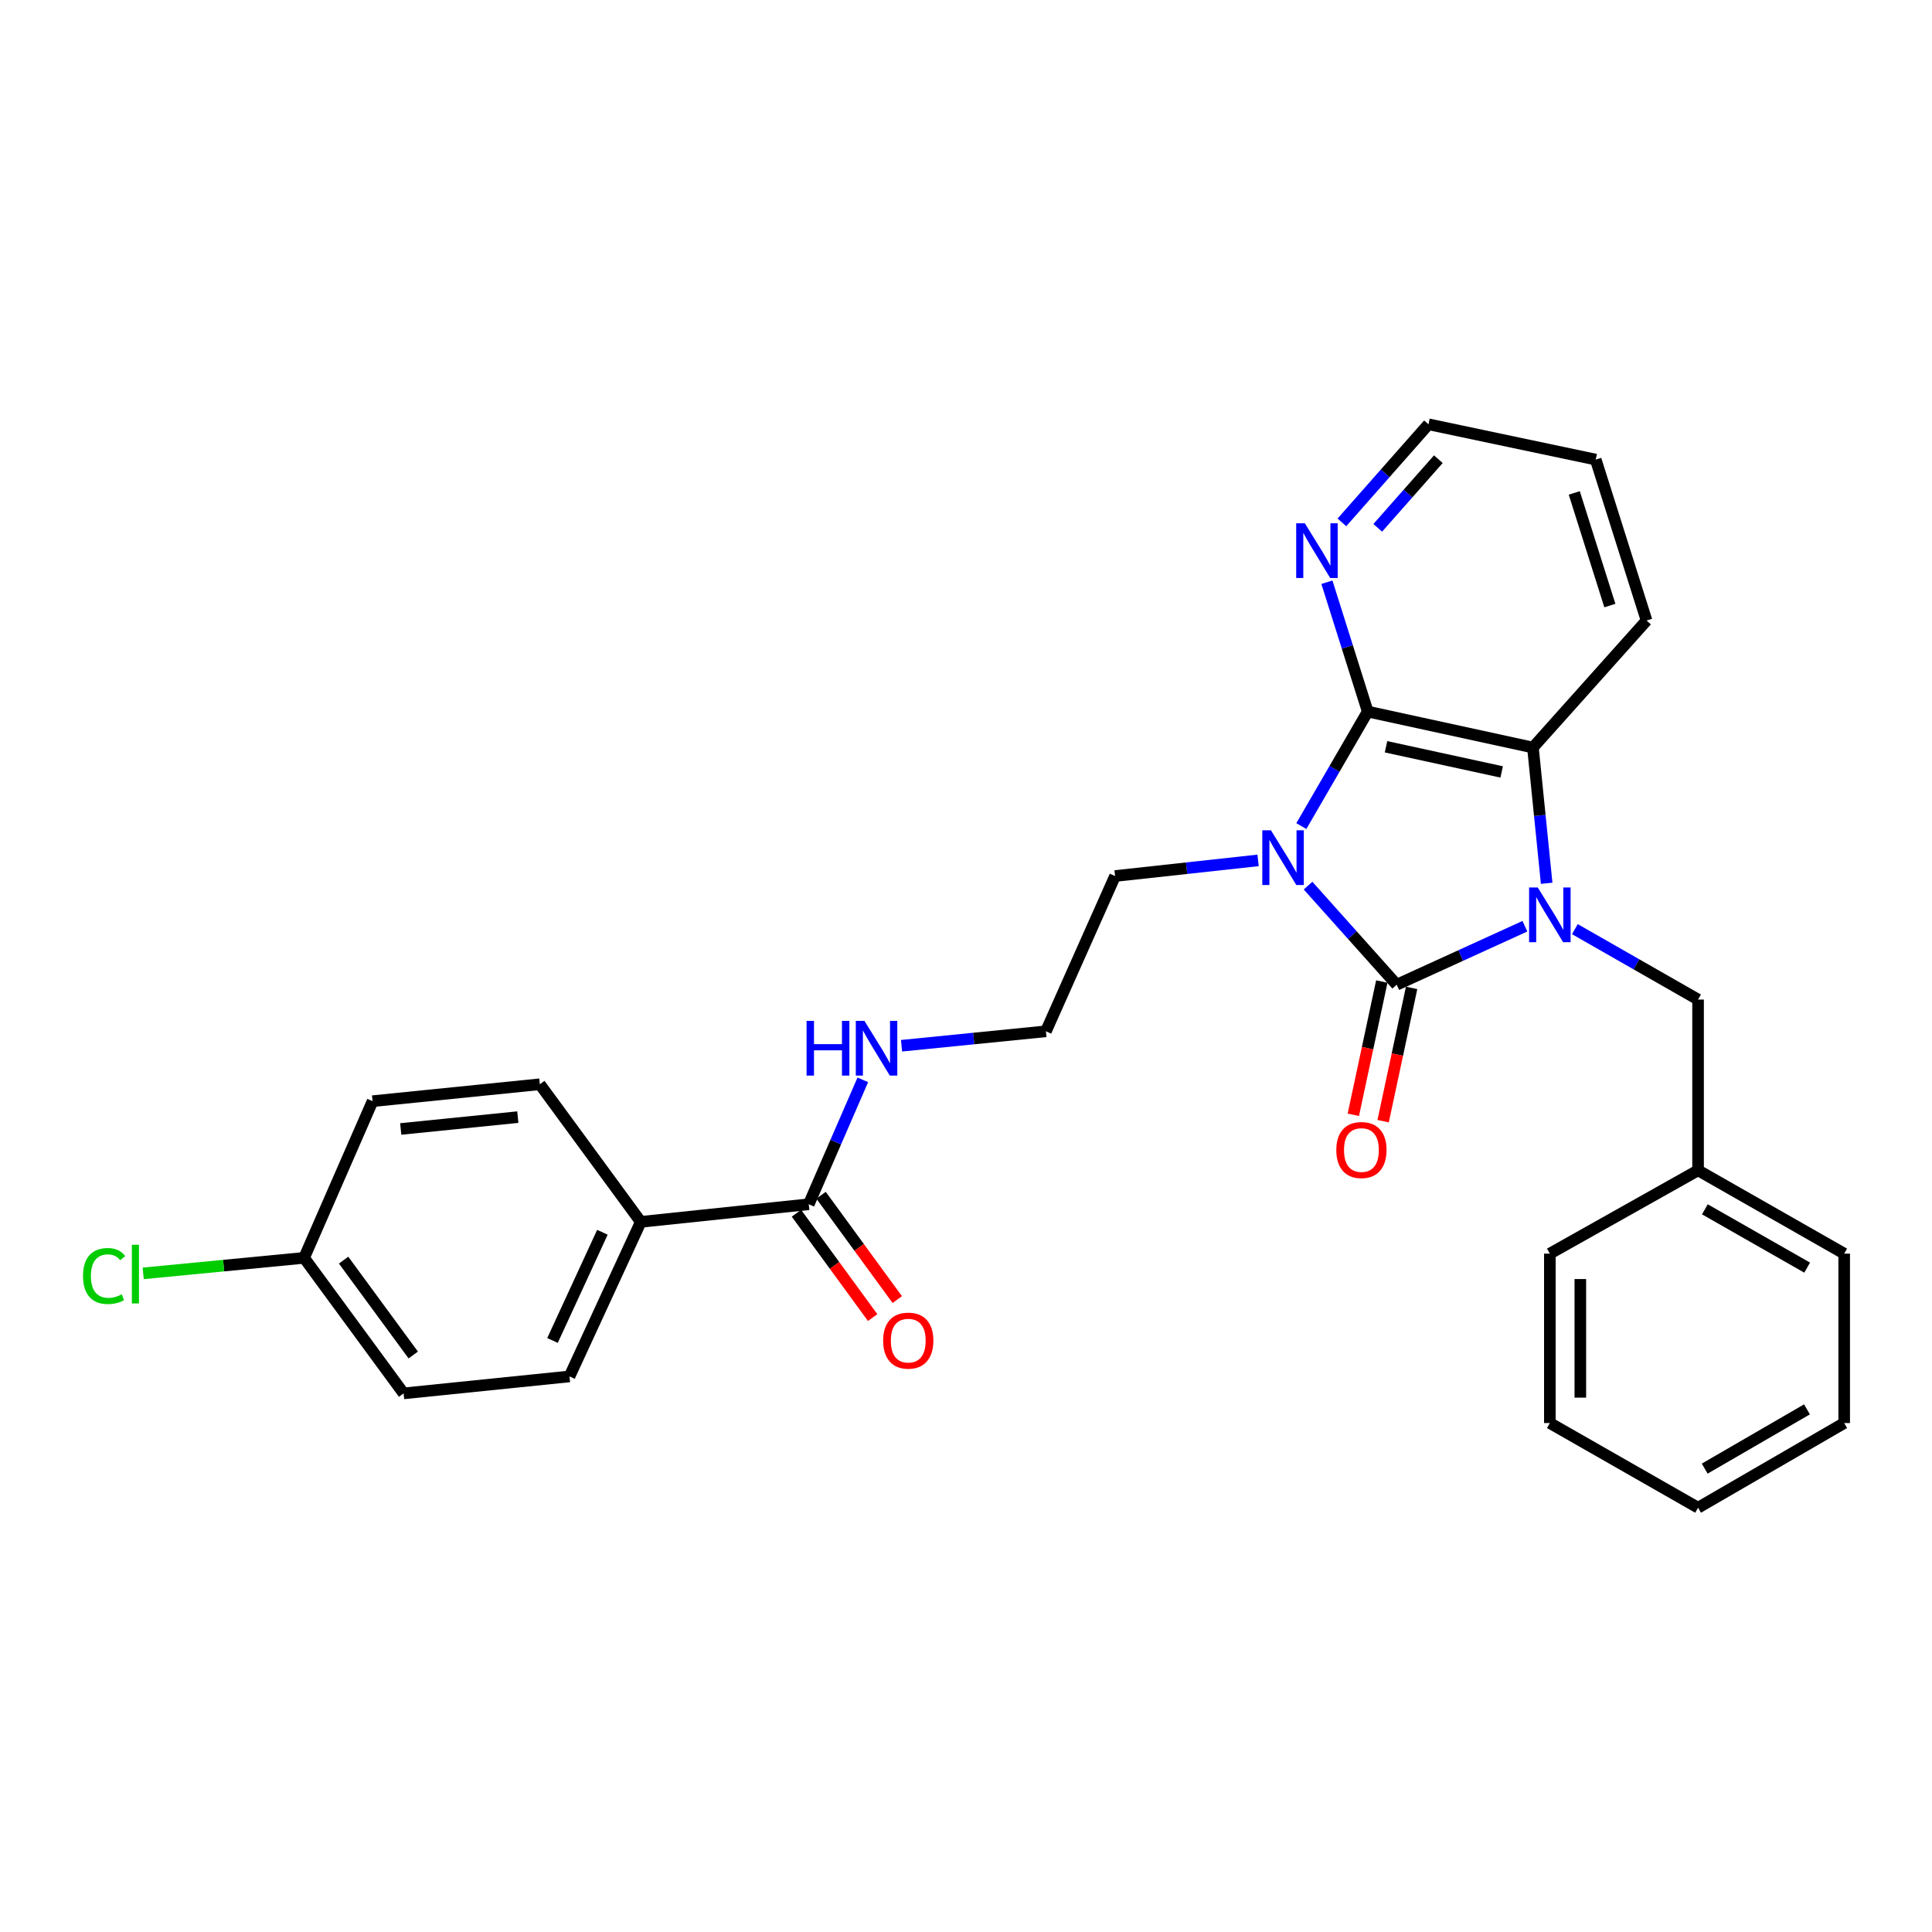 <?xml version='1.0' encoding='iso-8859-1'?>
<svg version='1.1' baseProfile='full'
              xmlns='http://www.w3.org/2000/svg'
                      xmlns:rdkit='http://www.rdkit.org/xml'
                      xmlns:xlink='http://www.w3.org/1999/xlink'
                  xml:space='preserve'
width='1000px' height='1000px' viewBox='0 0 1000 1000'>
<!-- END OF HEADER -->
<rect style='opacity:1.0;fill:#FFFFFF;stroke:none' width='1000' height='1000' x='0' y='0'> </rect>
<path class='bond-0' d='M 677.048,458.395 L 699.991,484.041' style='fill:none;fill-rule:evenodd;stroke:#0000FF;stroke-width:6px;stroke-linecap:butt;stroke-linejoin:miter;stroke-opacity:1' />
<path class='bond-0' d='M 699.991,484.041 L 722.933,509.688' style='fill:none;fill-rule:evenodd;stroke:#000000;stroke-width:6px;stroke-linecap:butt;stroke-linejoin:miter;stroke-opacity:1' />
<path class='bond-2' d='M 673.577,427.578 L 690.754,397.945' style='fill:none;fill-rule:evenodd;stroke:#0000FF;stroke-width:6px;stroke-linecap:butt;stroke-linejoin:miter;stroke-opacity:1' />
<path class='bond-2' d='M 690.754,397.945 L 707.932,368.311' style='fill:none;fill-rule:evenodd;stroke:#000000;stroke-width:6px;stroke-linecap:butt;stroke-linejoin:miter;stroke-opacity:1' />
<path class='bond-10' d='M 651.176,445.336 L 614.17,449.381' style='fill:none;fill-rule:evenodd;stroke:#0000FF;stroke-width:6px;stroke-linecap:butt;stroke-linejoin:miter;stroke-opacity:1' />
<path class='bond-10' d='M 614.17,449.381 L 577.163,453.427' style='fill:none;fill-rule:evenodd;stroke:#000000;stroke-width:6px;stroke-linecap:butt;stroke-linejoin:miter;stroke-opacity:1' />
<path class='bond-1' d='M 722.933,509.688 L 756.107,494.552' style='fill:none;fill-rule:evenodd;stroke:#000000;stroke-width:6px;stroke-linecap:butt;stroke-linejoin:miter;stroke-opacity:1' />
<path class='bond-1' d='M 756.107,494.552 L 789.282,479.416' style='fill:none;fill-rule:evenodd;stroke:#0000FF;stroke-width:6px;stroke-linecap:butt;stroke-linejoin:miter;stroke-opacity:1' />
<path class='bond-7' d='M 715.216,508.04 L 707.848,542.529' style='fill:none;fill-rule:evenodd;stroke:#000000;stroke-width:6px;stroke-linecap:butt;stroke-linejoin:miter;stroke-opacity:1' />
<path class='bond-7' d='M 707.848,542.529 L 700.48,577.018' style='fill:none;fill-rule:evenodd;stroke:#FF0000;stroke-width:6px;stroke-linecap:butt;stroke-linejoin:miter;stroke-opacity:1' />
<path class='bond-7' d='M 730.649,511.337 L 723.281,545.826' style='fill:none;fill-rule:evenodd;stroke:#000000;stroke-width:6px;stroke-linecap:butt;stroke-linejoin:miter;stroke-opacity:1' />
<path class='bond-7' d='M 723.281,545.826 L 715.913,580.315' style='fill:none;fill-rule:evenodd;stroke:#FF0000;stroke-width:6px;stroke-linecap:butt;stroke-linejoin:miter;stroke-opacity:1' />
<path class='bond-5' d='M 815.149,480.923 L 847.033,499.146' style='fill:none;fill-rule:evenodd;stroke:#0000FF;stroke-width:6px;stroke-linecap:butt;stroke-linejoin:miter;stroke-opacity:1' />
<path class='bond-5' d='M 847.033,499.146 L 878.916,517.369' style='fill:none;fill-rule:evenodd;stroke:#000000;stroke-width:6px;stroke-linecap:butt;stroke-linejoin:miter;stroke-opacity:1' />
<path class='bond-28' d='M 800.548,457.186 L 796.995,422.055' style='fill:none;fill-rule:evenodd;stroke:#0000FF;stroke-width:6px;stroke-linecap:butt;stroke-linejoin:miter;stroke-opacity:1' />
<path class='bond-28' d='M 796.995,422.055 L 793.442,386.925' style='fill:none;fill-rule:evenodd;stroke:#000000;stroke-width:6px;stroke-linecap:butt;stroke-linejoin:miter;stroke-opacity:1' />
<path class='bond-3' d='M 707.932,368.311 L 793.442,386.925' style='fill:none;fill-rule:evenodd;stroke:#000000;stroke-width:6px;stroke-linecap:butt;stroke-linejoin:miter;stroke-opacity:1' />
<path class='bond-3' d='M 717.401,386.524 L 777.258,399.553' style='fill:none;fill-rule:evenodd;stroke:#000000;stroke-width:6px;stroke-linecap:butt;stroke-linejoin:miter;stroke-opacity:1' />
<path class='bond-6' d='M 707.932,368.311 L 697.368,334.837' style='fill:none;fill-rule:evenodd;stroke:#000000;stroke-width:6px;stroke-linecap:butt;stroke-linejoin:miter;stroke-opacity:1' />
<path class='bond-6' d='M 697.368,334.837 L 686.804,301.363' style='fill:none;fill-rule:evenodd;stroke:#0000FF;stroke-width:6px;stroke-linecap:butt;stroke-linejoin:miter;stroke-opacity:1' />
<path class='bond-20' d='M 793.442,386.925 L 852.254,321.186' style='fill:none;fill-rule:evenodd;stroke:#000000;stroke-width:6px;stroke-linecap:butt;stroke-linejoin:miter;stroke-opacity:1' />
<path class='bond-4' d='M 418.611,623.316 L 432.6,591.122' style='fill:none;fill-rule:evenodd;stroke:#000000;stroke-width:6px;stroke-linecap:butt;stroke-linejoin:miter;stroke-opacity:1' />
<path class='bond-4' d='M 432.6,591.122 L 446.589,558.928' style='fill:none;fill-rule:evenodd;stroke:#0000FF;stroke-width:6px;stroke-linecap:butt;stroke-linejoin:miter;stroke-opacity:1' />
<path class='bond-8' d='M 418.611,623.316 L 331.672,632.434' style='fill:none;fill-rule:evenodd;stroke:#000000;stroke-width:6px;stroke-linecap:butt;stroke-linejoin:miter;stroke-opacity:1' />
<path class='bond-9' d='M 412.239,627.97 L 431.962,654.973' style='fill:none;fill-rule:evenodd;stroke:#000000;stroke-width:6px;stroke-linecap:butt;stroke-linejoin:miter;stroke-opacity:1' />
<path class='bond-9' d='M 431.962,654.973 L 451.685,681.976' style='fill:none;fill-rule:evenodd;stroke:#FF0000;stroke-width:6px;stroke-linecap:butt;stroke-linejoin:miter;stroke-opacity:1' />
<path class='bond-9' d='M 424.983,618.662 L 444.706,645.664' style='fill:none;fill-rule:evenodd;stroke:#000000;stroke-width:6px;stroke-linecap:butt;stroke-linejoin:miter;stroke-opacity:1' />
<path class='bond-9' d='M 444.706,645.664 L 464.43,672.667' style='fill:none;fill-rule:evenodd;stroke:#FF0000;stroke-width:6px;stroke-linecap:butt;stroke-linejoin:miter;stroke-opacity:1' />
<path class='bond-15' d='M 878.916,517.369 L 878.916,605.763' style='fill:none;fill-rule:evenodd;stroke:#000000;stroke-width:6px;stroke-linecap:butt;stroke-linejoin:miter;stroke-opacity:1' />
<path class='bond-21' d='M 694.567,270.379 L 716.97,244.996' style='fill:none;fill-rule:evenodd;stroke:#0000FF;stroke-width:6px;stroke-linecap:butt;stroke-linejoin:miter;stroke-opacity:1' />
<path class='bond-21' d='M 716.97,244.996 L 739.372,219.613' style='fill:none;fill-rule:evenodd;stroke:#000000;stroke-width:6px;stroke-linecap:butt;stroke-linejoin:miter;stroke-opacity:1' />
<path class='bond-21' d='M 713.12,273.207 L 728.802,255.439' style='fill:none;fill-rule:evenodd;stroke:#0000FF;stroke-width:6px;stroke-linecap:butt;stroke-linejoin:miter;stroke-opacity:1' />
<path class='bond-21' d='M 728.802,255.439 L 744.484,237.671' style='fill:none;fill-rule:evenodd;stroke:#000000;stroke-width:6px;stroke-linecap:butt;stroke-linejoin:miter;stroke-opacity:1' />
<path class='bond-12' d='M 331.672,632.434 L 294.769,712.438' style='fill:none;fill-rule:evenodd;stroke:#000000;stroke-width:6px;stroke-linecap:butt;stroke-linejoin:miter;stroke-opacity:1' />
<path class='bond-12' d='M 311.806,637.824 L 285.974,693.827' style='fill:none;fill-rule:evenodd;stroke:#000000;stroke-width:6px;stroke-linecap:butt;stroke-linejoin:miter;stroke-opacity:1' />
<path class='bond-13' d='M 331.672,632.434 L 279.417,561.206' style='fill:none;fill-rule:evenodd;stroke:#000000;stroke-width:6px;stroke-linecap:butt;stroke-linejoin:miter;stroke-opacity:1' />
<path class='bond-19' d='M 577.163,453.427 L 541.365,533.799' style='fill:none;fill-rule:evenodd;stroke:#000000;stroke-width:6px;stroke-linecap:butt;stroke-linejoin:miter;stroke-opacity:1' />
<path class='bond-11' d='M 466.641,541.272 L 504.003,537.536' style='fill:none;fill-rule:evenodd;stroke:#0000FF;stroke-width:6px;stroke-linecap:butt;stroke-linejoin:miter;stroke-opacity:1' />
<path class='bond-11' d='M 504.003,537.536 L 541.365,533.799' style='fill:none;fill-rule:evenodd;stroke:#000000;stroke-width:6px;stroke-linecap:butt;stroke-linejoin:miter;stroke-opacity:1' />
<path class='bond-17' d='M 294.769,712.438 L 208.908,721.214' style='fill:none;fill-rule:evenodd;stroke:#000000;stroke-width:6px;stroke-linecap:butt;stroke-linejoin:miter;stroke-opacity:1' />
<path class='bond-16' d='M 279.417,561.206 L 192.846,569.965' style='fill:none;fill-rule:evenodd;stroke:#000000;stroke-width:6px;stroke-linecap:butt;stroke-linejoin:miter;stroke-opacity:1' />
<path class='bond-16' d='M 268.02,578.222 L 207.42,584.353' style='fill:none;fill-rule:evenodd;stroke:#000000;stroke-width:6px;stroke-linecap:butt;stroke-linejoin:miter;stroke-opacity:1' />
<path class='bond-14' d='M 157.399,651.065 L 192.846,569.965' style='fill:none;fill-rule:evenodd;stroke:#000000;stroke-width:6px;stroke-linecap:butt;stroke-linejoin:miter;stroke-opacity:1' />
<path class='bond-18' d='M 157.399,651.065 L 115.762,655.079' style='fill:none;fill-rule:evenodd;stroke:#000000;stroke-width:6px;stroke-linecap:butt;stroke-linejoin:miter;stroke-opacity:1' />
<path class='bond-18' d='M 115.762,655.079 L 74.124,659.093' style='fill:none;fill-rule:evenodd;stroke:#00CC00;stroke-width:6px;stroke-linecap:butt;stroke-linejoin:miter;stroke-opacity:1' />
<path class='bond-30' d='M 157.399,651.065 L 208.908,721.214' style='fill:none;fill-rule:evenodd;stroke:#000000;stroke-width:6px;stroke-linecap:butt;stroke-linejoin:miter;stroke-opacity:1' />
<path class='bond-30' d='M 177.846,652.247 L 213.902,701.351' style='fill:none;fill-rule:evenodd;stroke:#000000;stroke-width:6px;stroke-linecap:butt;stroke-linejoin:miter;stroke-opacity:1' />
<path class='bond-22' d='M 878.916,605.763 L 954.545,648.882' style='fill:none;fill-rule:evenodd;stroke:#000000;stroke-width:6px;stroke-linecap:butt;stroke-linejoin:miter;stroke-opacity:1' />
<path class='bond-22' d='M 882.444,625.941 L 935.385,656.124' style='fill:none;fill-rule:evenodd;stroke:#000000;stroke-width:6px;stroke-linecap:butt;stroke-linejoin:miter;stroke-opacity:1' />
<path class='bond-23' d='M 878.916,605.763 L 802.2,648.882' style='fill:none;fill-rule:evenodd;stroke:#000000;stroke-width:6px;stroke-linecap:butt;stroke-linejoin:miter;stroke-opacity:1' />
<path class='bond-29' d='M 852.254,321.186 L 825.943,237.885' style='fill:none;fill-rule:evenodd;stroke:#000000;stroke-width:6px;stroke-linecap:butt;stroke-linejoin:miter;stroke-opacity:1' />
<path class='bond-29' d='M 833.259,313.444 L 814.841,255.133' style='fill:none;fill-rule:evenodd;stroke:#000000;stroke-width:6px;stroke-linecap:butt;stroke-linejoin:miter;stroke-opacity:1' />
<path class='bond-24' d='M 739.372,219.613 L 825.943,237.885' style='fill:none;fill-rule:evenodd;stroke:#000000;stroke-width:6px;stroke-linecap:butt;stroke-linejoin:miter;stroke-opacity:1' />
<path class='bond-26' d='M 954.545,648.882 L 954.545,736.566' style='fill:none;fill-rule:evenodd;stroke:#000000;stroke-width:6px;stroke-linecap:butt;stroke-linejoin:miter;stroke-opacity:1' />
<path class='bond-25' d='M 802.2,648.882 L 802.2,736.566' style='fill:none;fill-rule:evenodd;stroke:#000000;stroke-width:6px;stroke-linecap:butt;stroke-linejoin:miter;stroke-opacity:1' />
<path class='bond-25' d='M 817.982,662.035 L 817.982,723.414' style='fill:none;fill-rule:evenodd;stroke:#000000;stroke-width:6px;stroke-linecap:butt;stroke-linejoin:miter;stroke-opacity:1' />
<path class='bond-27' d='M 802.2,736.566 L 878.916,780.387' style='fill:none;fill-rule:evenodd;stroke:#000000;stroke-width:6px;stroke-linecap:butt;stroke-linejoin:miter;stroke-opacity:1' />
<path class='bond-31' d='M 954.545,736.566 L 878.916,780.387' style='fill:none;fill-rule:evenodd;stroke:#000000;stroke-width:6px;stroke-linecap:butt;stroke-linejoin:miter;stroke-opacity:1' />
<path class='bond-31' d='M 935.289,729.484 L 882.349,760.158' style='fill:none;fill-rule:evenodd;stroke:#000000;stroke-width:6px;stroke-linecap:butt;stroke-linejoin:miter;stroke-opacity:1' />
<path  class='atom-0' d='M 657.842 429.763
L 667.122 444.763
Q 668.042 446.243, 669.522 448.923
Q 671.002 451.603, 671.082 451.763
L 671.082 429.763
L 674.842 429.763
L 674.842 458.083
L 670.962 458.083
L 661.002 441.683
Q 659.842 439.763, 658.602 437.563
Q 657.402 435.363, 657.042 434.683
L 657.042 458.083
L 653.362 458.083
L 653.362 429.763
L 657.842 429.763
' fill='#0000FF'/>
<path  class='atom-2' d='M 795.94 459.362
L 805.22 474.362
Q 806.14 475.842, 807.62 478.522
Q 809.1 481.202, 809.18 481.362
L 809.18 459.362
L 812.94 459.362
L 812.94 487.682
L 809.06 487.682
L 799.1 471.282
Q 797.94 469.362, 796.7 467.162
Q 795.5 464.962, 795.14 464.282
L 795.14 487.682
L 791.46 487.682
L 791.46 459.362
L 795.94 459.362
' fill='#0000FF'/>
<path  class='atom-7' d='M 675.386 270.859
L 684.666 285.859
Q 685.586 287.339, 687.066 290.019
Q 688.546 292.699, 688.626 292.859
L 688.626 270.859
L 692.386 270.859
L 692.386 299.179
L 688.506 299.179
L 678.546 282.779
Q 677.386 280.859, 676.146 278.659
Q 674.946 276.459, 674.586 275.779
L 674.586 299.179
L 670.906 299.179
L 670.906 270.859
L 675.386 270.859
' fill='#0000FF'/>
<path  class='atom-8' d='M 691.67 595.252
Q 691.67 588.452, 695.03 584.652
Q 698.39 580.852, 704.67 580.852
Q 710.95 580.852, 714.31 584.652
Q 717.67 588.452, 717.67 595.252
Q 717.67 602.132, 714.27 606.052
Q 710.87 609.932, 704.67 609.932
Q 698.43 609.932, 695.03 606.052
Q 691.67 602.172, 691.67 595.252
M 704.67 606.732
Q 708.99 606.732, 711.31 603.852
Q 713.67 600.932, 713.67 595.252
Q 713.67 589.692, 711.31 586.892
Q 708.99 584.052, 704.67 584.052
Q 700.35 584.052, 697.99 586.852
Q 695.67 589.652, 695.67 595.252
Q 695.67 600.972, 697.99 603.852
Q 700.35 606.732, 704.67 606.732
' fill='#FF0000'/>
<path  class='atom-10' d='M 457.111 693.904
Q 457.111 687.104, 460.471 683.304
Q 463.831 679.504, 470.111 679.504
Q 476.391 679.504, 479.751 683.304
Q 483.111 687.104, 483.111 693.904
Q 483.111 700.784, 479.711 704.704
Q 476.311 708.584, 470.111 708.584
Q 463.871 708.584, 460.471 704.704
Q 457.111 700.824, 457.111 693.904
M 470.111 705.384
Q 474.431 705.384, 476.751 702.504
Q 479.111 699.584, 479.111 693.904
Q 479.111 688.344, 476.751 685.544
Q 474.431 682.704, 470.111 682.704
Q 465.791 682.704, 463.431 685.504
Q 461.111 688.304, 461.111 693.904
Q 461.111 699.624, 463.431 702.504
Q 465.791 705.384, 470.111 705.384
' fill='#FF0000'/>
<path  class='atom-12' d='M 417.479 528.407
L 421.319 528.407
L 421.319 540.447
L 435.799 540.447
L 435.799 528.407
L 439.639 528.407
L 439.639 556.727
L 435.799 556.727
L 435.799 543.647
L 421.319 543.647
L 421.319 556.727
L 417.479 556.727
L 417.479 528.407
' fill='#0000FF'/>
<path  class='atom-12' d='M 447.439 528.407
L 456.719 543.407
Q 457.639 544.887, 459.119 547.567
Q 460.599 550.247, 460.679 550.407
L 460.679 528.407
L 464.439 528.407
L 464.439 556.727
L 460.559 556.727
L 450.599 540.327
Q 449.439 538.407, 448.199 536.207
Q 446.999 534.007, 446.639 533.327
L 446.639 556.727
L 442.959 556.727
L 442.959 528.407
L 447.439 528.407
' fill='#0000FF'/>
<path  class='atom-19' d='M 42.971 660.462
Q 42.971 653.422, 46.251 649.742
Q 49.571 646.022, 55.851 646.022
Q 61.691 646.022, 64.811 650.142
L 62.171 652.302
Q 59.891 649.302, 55.851 649.302
Q 51.571 649.302, 49.291 652.182
Q 47.051 655.022, 47.051 660.462
Q 47.051 666.062, 49.371 668.942
Q 51.731 671.822, 56.291 671.822
Q 59.411 671.822, 63.051 669.942
L 64.171 672.942
Q 62.691 673.902, 60.451 674.462
Q 58.211 675.022, 55.731 675.022
Q 49.571 675.022, 46.251 671.262
Q 42.971 667.502, 42.971 660.462
' fill='#00CC00'/>
<path  class='atom-19' d='M 68.251 644.302
L 71.931 644.302
L 71.931 674.662
L 68.251 674.662
L 68.251 644.302
' fill='#00CC00'/>
</svg>
